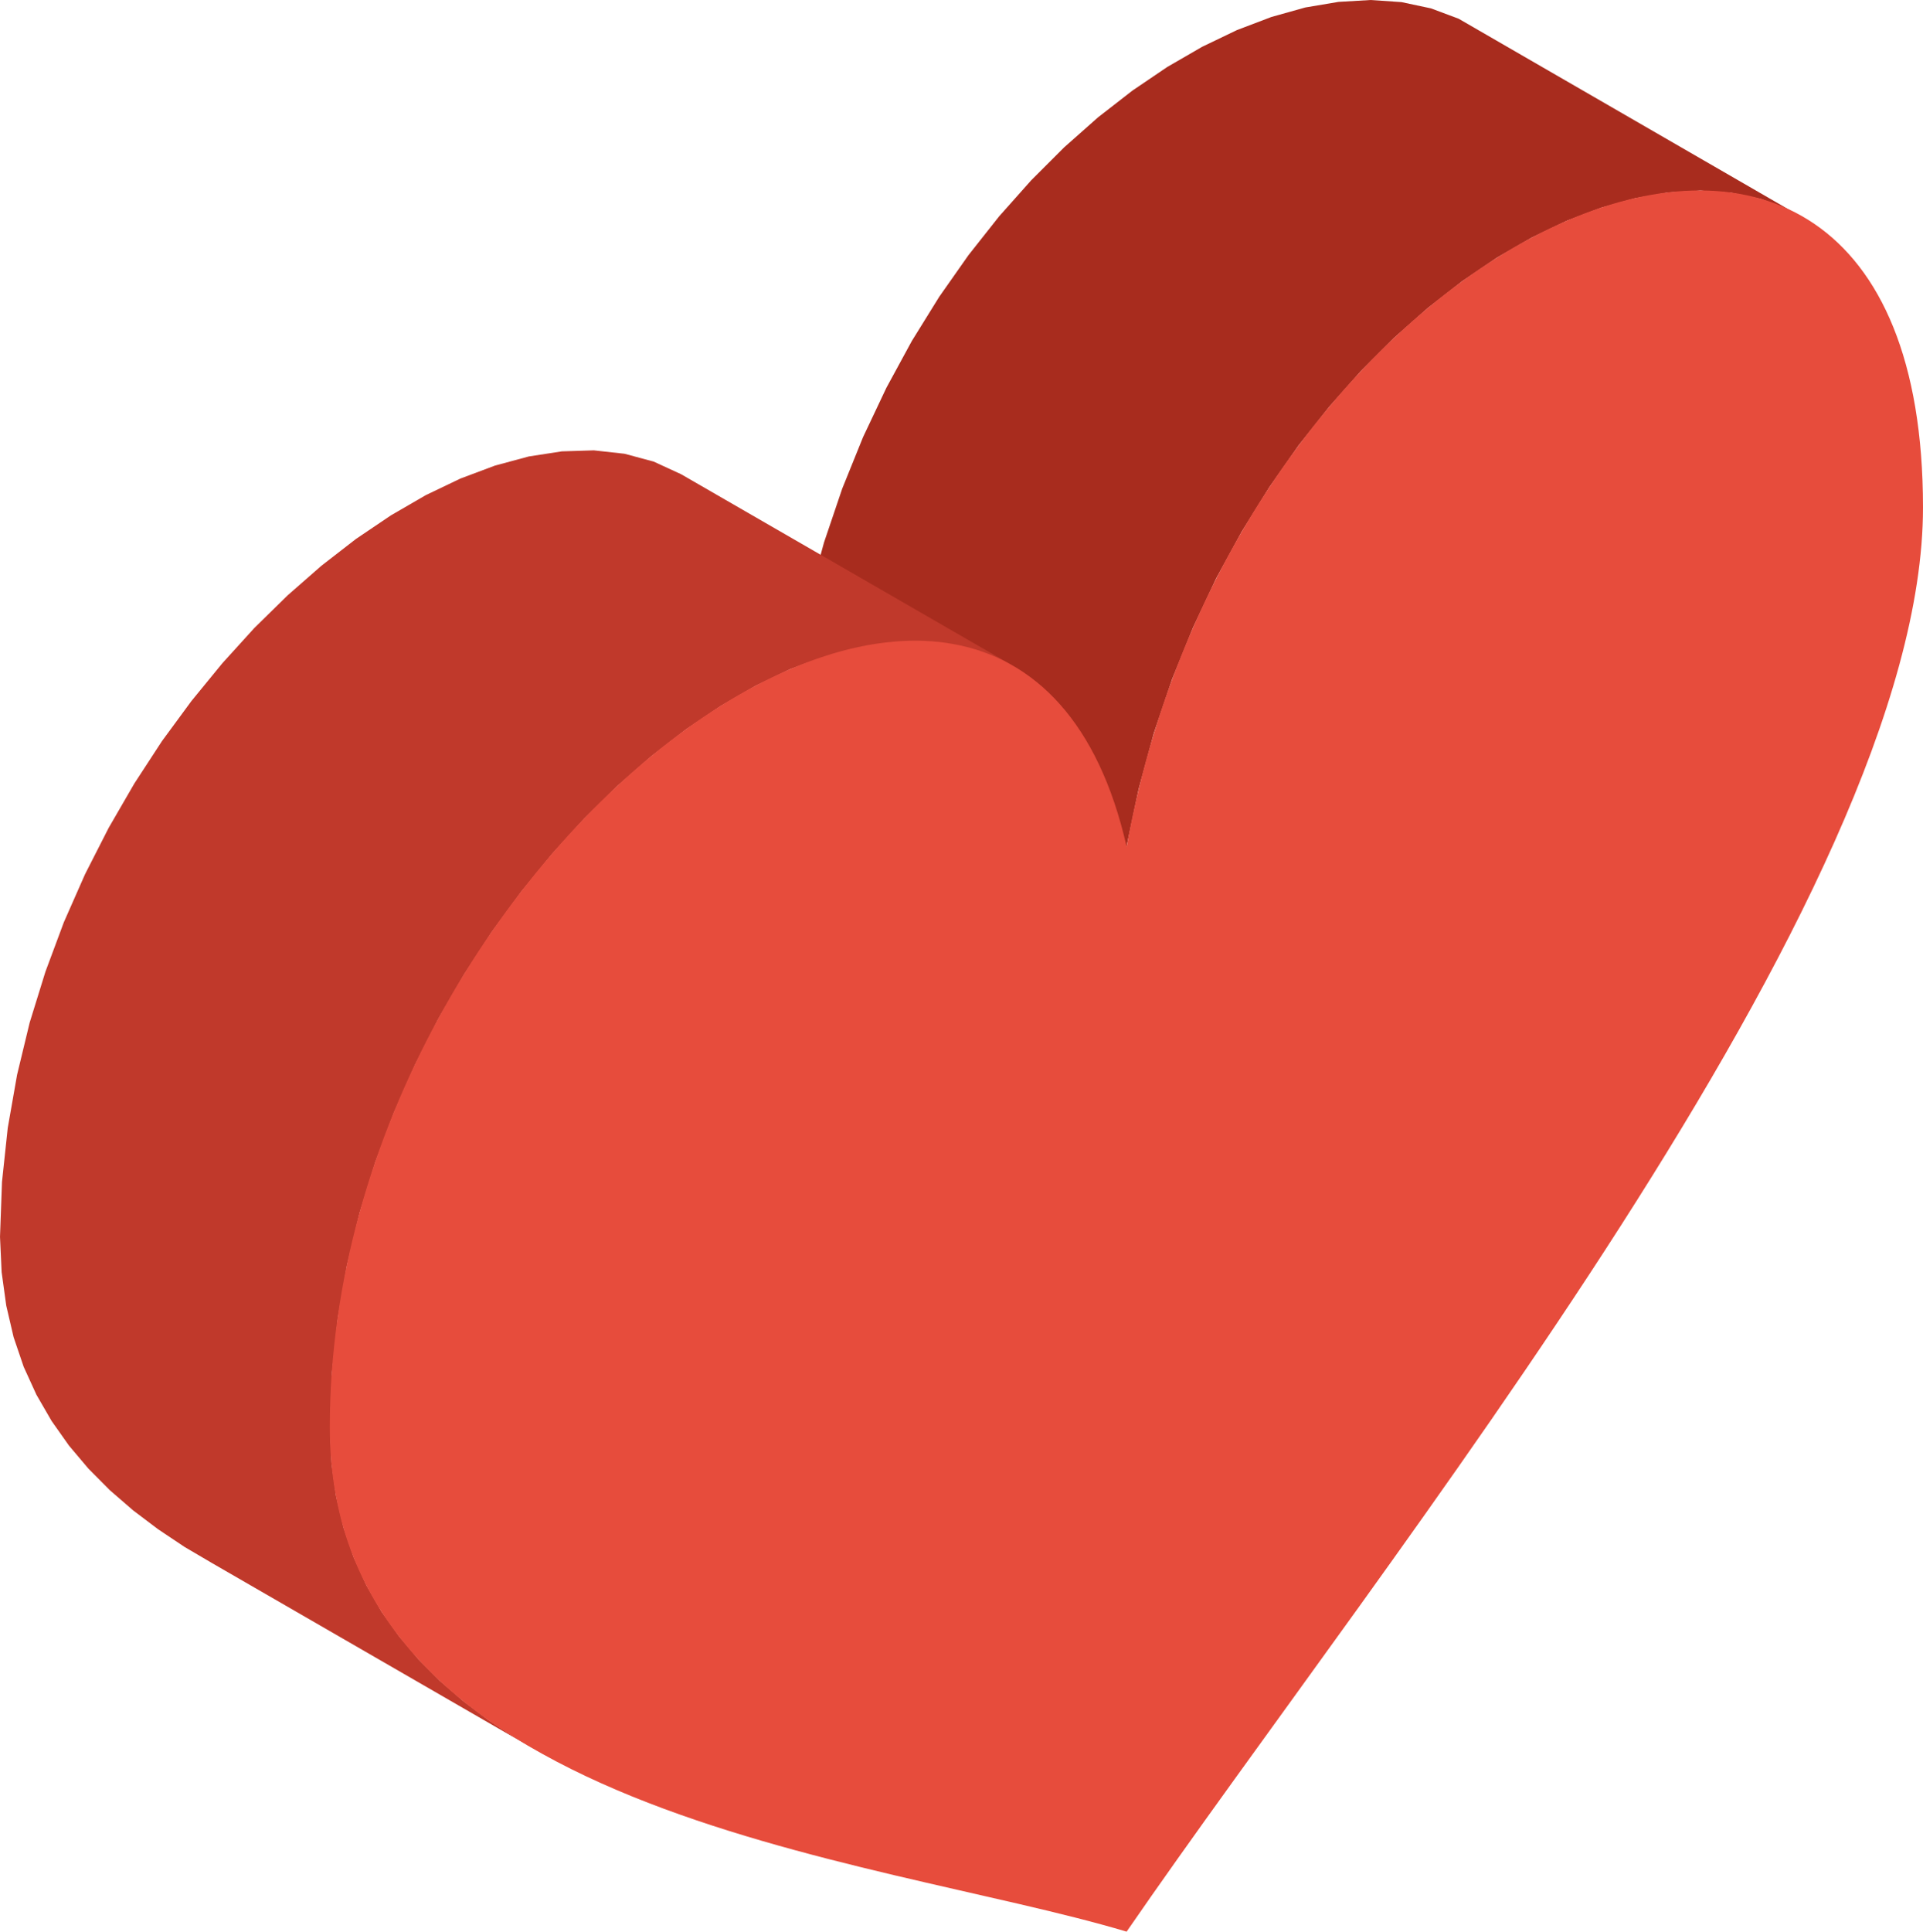 <?xml version="1.0" encoding="UTF-8"?>
<svg xmlns="http://www.w3.org/2000/svg" width="237.299" height="238.3" viewBox="0 0 237.299 238.3">
  <g id="icon-seguro-vida" transform="translate(0 0)">
    <path id="Caminho_152" data-name="Caminho 152" d="M148.443,314.705l-40.71-23.52-3.415-1.276-3.632-.771-3.8-.261-3.974.233-4.094.689-4.186,1.173-4.246,1.613-4.295,2.064-4.311,2.493-4.294,2.909-4.246,3.3-4.186,3.708-4.061,4.061-3.958,4.447-3.784,4.788-3.6,5.125-3.388,5.463-3.138,5.771-2.878,6.081-2.573,6.359L29.424,355.8l-1.89,6.911-1.509,7.157,40.721,23.5,1.509-7.161,1.879-6.907,2.248-6.634,2.584-6.374,2.861-6.076,3.155-5.772,3.388-5.451,3.6-5.142,3.79-4.783,3.936-4.436,4.077-4.078,4.175-3.691,4.246-3.307,4.295-2.91,4.311-2.482,4.289-2.055,4.268-1.619,4.186-1.167,4.094-.712,3.953-.227,3.817.277,3.616.753Z" transform="translate(72.259 -288.877)" fill="#a82c1e" fill-rule="evenodd"></path>
    <path id="Caminho_153" data-name="Caminho 153" d="M148.983,316.342l-40.721-23.5-3.388-1.559-3.6-.966-3.784-.418-3.942.124-4.077.629-4.17,1.125-4.268,1.6-4.278,2.048L72.45,297.92l-4.311,2.909-4.245,3.291-4.186,3.665-4.1,4.018-3.953,4.354-3.817,4.663-3.632,4.941L40.791,331l-3.171,5.478-2.91,5.707-2.617,5.928-2.275,6.109L27.874,360.5l-1.553,6.434-1.151,6.552-.711,6.668-.244,6.77.2,4.354.57,4.127.907,3.893,1.244,3.659,1.574,3.448,1.873,3.236,2.139,3.031,2.405,2.85,2.644,2.661,2.878,2.492L43.728,423l3.247,2.172,3.431,2.015L91.133,450.7,87.7,448.668,84.438,446.5l-3.078-2.323L78.5,441.7l-2.65-2.662-2.4-2.85-2.156-3.031-1.862-3.245-1.569-3.448L66.613,422.8l-.923-3.877-.57-4.125-.185-4.372.25-6.753.706-6.678,1.14-6.56L68.584,384l1.938-6.276,2.3-6.115,2.617-5.923,2.9-5.712,3.171-5.461,3.415-5.234,3.632-4.957,3.806-4.658,3.969-4.359,4.078-4.013,4.186-3.666,4.262-3.3,4.295-2.893,4.311-2.492,4.295-2.064,4.246-1.585,4.186-1.135,4.067-.636,3.953-.1,3.784.412,3.605.973Z" transform="translate(-24.214 -234.34)" fill="#c0392b" fill-rule="evenodd"></path>
    <path id="Caminho_154" data-name="Caminho 154" d="M123.291,504.111c31.6-45.933,98.273-127.755,98.273-175.7,0-72.537-84.374-35.78-98.273,41.862-13.954-61.571-98.327-.923-98.327,71.615C24.964,489.831,91.692,494.664,123.291,504.111Z" transform="translate(15.735 -265.811)" fill="#e74c3c" fill-rule="evenodd"></path>
  </g>
</svg>
